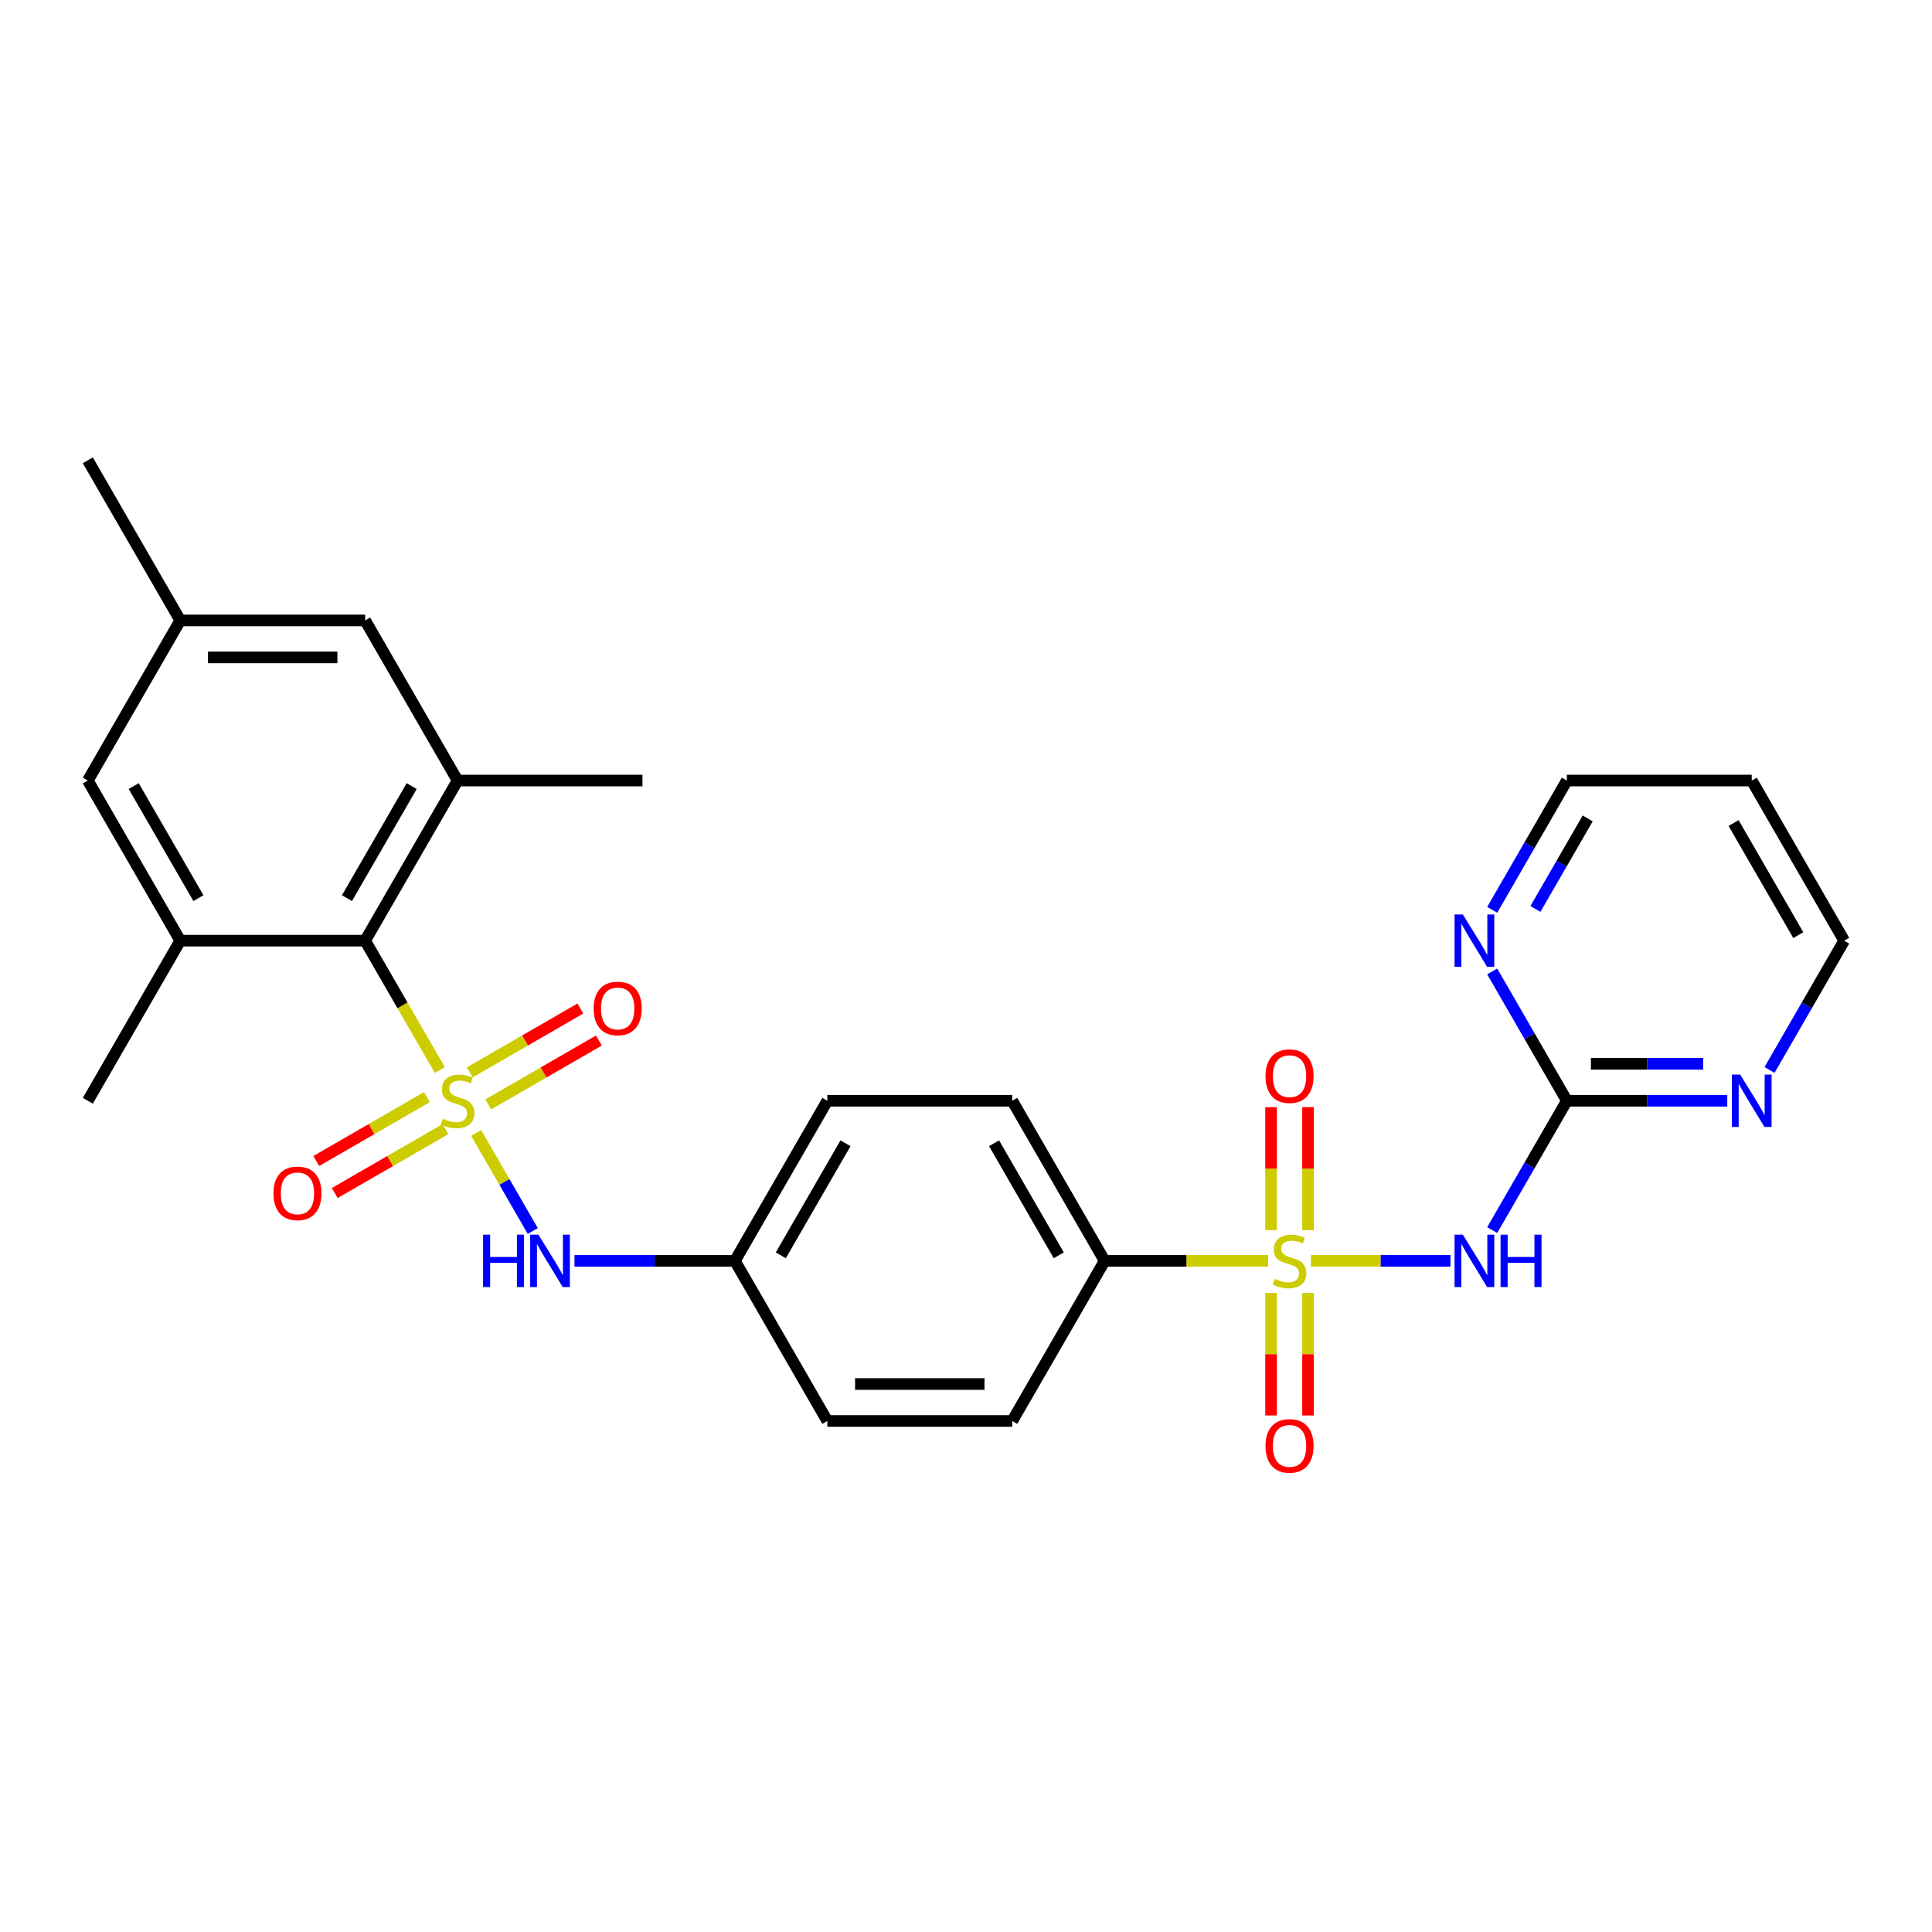 <?xml version='1.0' encoding='iso-8859-1'?>
<svg version='1.1' baseProfile='full'
              xmlns='http://www.w3.org/2000/svg'
                      xmlns:rdkit='http://www.rdkit.org/xml'
                      xmlns:xlink='http://www.w3.org/1999/xlink'
                  xml:space='preserve'
width='1000px' height='1000px' viewBox='0 0 1000 1000'>
<!-- END OF HEADER -->
<rect style='opacity:1.0;fill:#FFFFFF;stroke:none' width='1000' height='1000' x='0' y='0'> </rect>
<path class='bond-2' d='M 227.66,553.85 L 208.327,520.365' style='fill:none;fill-rule:evenodd;stroke:#CCCC00;stroke-width:6px;stroke-linecap:butt;stroke-linejoin:miter;stroke-opacity:1' />
<path class='bond-2' d='M 208.327,520.365 L 188.995,486.881' style='fill:none;fill-rule:evenodd;stroke:#000000;stroke-width:6px;stroke-linecap:butt;stroke-linejoin:miter;stroke-opacity:1' />
<path class='bond-3' d='M 246.444,586.385 L 261.103,611.775' style='fill:none;fill-rule:evenodd;stroke:#CCCC00;stroke-width:6px;stroke-linecap:butt;stroke-linejoin:miter;stroke-opacity:1' />
<path class='bond-3' d='M 261.103,611.775 L 275.762,637.165' style='fill:none;fill-rule:evenodd;stroke:#0000FF;stroke-width:6px;stroke-linecap:butt;stroke-linejoin:miter;stroke-opacity:1' />
<path class='bond-8' d='M 220.976,567.864 L 192.336,584.399' style='fill:none;fill-rule:evenodd;stroke:#CCCC00;stroke-width:6px;stroke-linecap:butt;stroke-linejoin:miter;stroke-opacity:1' />
<path class='bond-8' d='M 192.336,584.399 L 163.697,600.935' style='fill:none;fill-rule:evenodd;stroke:#FF0000;stroke-width:6px;stroke-linecap:butt;stroke-linejoin:miter;stroke-opacity:1' />
<path class='bond-8' d='M 230.545,584.439 L 201.906,600.974' style='fill:none;fill-rule:evenodd;stroke:#CCCC00;stroke-width:6px;stroke-linecap:butt;stroke-linejoin:miter;stroke-opacity:1' />
<path class='bond-8' d='M 201.906,600.974 L 173.266,617.509' style='fill:none;fill-rule:evenodd;stroke:#FF0000;stroke-width:6px;stroke-linecap:butt;stroke-linejoin:miter;stroke-opacity:1' />
<path class='bond-9' d='M 252.708,571.643 L 281.348,555.108' style='fill:none;fill-rule:evenodd;stroke:#CCCC00;stroke-width:6px;stroke-linecap:butt;stroke-linejoin:miter;stroke-opacity:1' />
<path class='bond-9' d='M 281.348,555.108 L 309.987,538.573' style='fill:none;fill-rule:evenodd;stroke:#FF0000;stroke-width:6px;stroke-linecap:butt;stroke-linejoin:miter;stroke-opacity:1' />
<path class='bond-9' d='M 243.139,555.069 L 271.778,538.534' style='fill:none;fill-rule:evenodd;stroke:#CCCC00;stroke-width:6px;stroke-linecap:butt;stroke-linejoin:miter;stroke-opacity:1' />
<path class='bond-9' d='M 271.778,538.534 L 300.418,521.999' style='fill:none;fill-rule:evenodd;stroke:#FF0000;stroke-width:6px;stroke-linecap:butt;stroke-linejoin:miter;stroke-opacity:1' />
<path class='bond-0' d='M 656.383,652.627 L 614.077,652.627' style='fill:none;fill-rule:evenodd;stroke:#CCCC00;stroke-width:6px;stroke-linecap:butt;stroke-linejoin:miter;stroke-opacity:1' />
<path class='bond-0' d='M 614.077,652.627 L 571.77,652.627' style='fill:none;fill-rule:evenodd;stroke:#000000;stroke-width:6px;stroke-linecap:butt;stroke-linejoin:miter;stroke-opacity:1' />
<path class='bond-1' d='M 678.545,652.627 L 714.655,652.627' style='fill:none;fill-rule:evenodd;stroke:#CCCC00;stroke-width:6px;stroke-linecap:butt;stroke-linejoin:miter;stroke-opacity:1' />
<path class='bond-1' d='M 714.655,652.627 L 750.765,652.627' style='fill:none;fill-rule:evenodd;stroke:#0000FF;stroke-width:6px;stroke-linecap:butt;stroke-linejoin:miter;stroke-opacity:1' />
<path class='bond-10' d='M 657.895,669.259 L 657.895,700.95' style='fill:none;fill-rule:evenodd;stroke:#CCCC00;stroke-width:6px;stroke-linecap:butt;stroke-linejoin:miter;stroke-opacity:1' />
<path class='bond-10' d='M 657.895,700.95 L 657.895,732.641' style='fill:none;fill-rule:evenodd;stroke:#FF0000;stroke-width:6px;stroke-linecap:butt;stroke-linejoin:miter;stroke-opacity:1' />
<path class='bond-10' d='M 677.033,669.259 L 677.033,700.95' style='fill:none;fill-rule:evenodd;stroke:#CCCC00;stroke-width:6px;stroke-linecap:butt;stroke-linejoin:miter;stroke-opacity:1' />
<path class='bond-10' d='M 677.033,700.95 L 677.033,732.641' style='fill:none;fill-rule:evenodd;stroke:#FF0000;stroke-width:6px;stroke-linecap:butt;stroke-linejoin:miter;stroke-opacity:1' />
<path class='bond-11' d='M 677.033,636.723 L 677.033,604.888' style='fill:none;fill-rule:evenodd;stroke:#CCCC00;stroke-width:6px;stroke-linecap:butt;stroke-linejoin:miter;stroke-opacity:1' />
<path class='bond-11' d='M 677.033,604.888 L 677.033,573.052' style='fill:none;fill-rule:evenodd;stroke:#FF0000;stroke-width:6px;stroke-linecap:butt;stroke-linejoin:miter;stroke-opacity:1' />
<path class='bond-11' d='M 657.895,636.723 L 657.895,604.888' style='fill:none;fill-rule:evenodd;stroke:#CCCC00;stroke-width:6px;stroke-linecap:butt;stroke-linejoin:miter;stroke-opacity:1' />
<path class='bond-11' d='M 657.895,604.888 L 657.895,573.052' style='fill:none;fill-rule:evenodd;stroke:#FF0000;stroke-width:6px;stroke-linecap:butt;stroke-linejoin:miter;stroke-opacity:1' />
<path class='bond-4' d='M 772.362,636.685 L 791.684,603.219' style='fill:none;fill-rule:evenodd;stroke:#0000FF;stroke-width:6px;stroke-linecap:butt;stroke-linejoin:miter;stroke-opacity:1' />
<path class='bond-4' d='M 791.684,603.219 L 811.005,569.754' style='fill:none;fill-rule:evenodd;stroke:#000000;stroke-width:6px;stroke-linecap:butt;stroke-linejoin:miter;stroke-opacity:1' />
<path class='bond-5' d='M 188.995,486.881 L 236.842,404.007' style='fill:none;fill-rule:evenodd;stroke:#000000;stroke-width:6px;stroke-linecap:butt;stroke-linejoin:miter;stroke-opacity:1' />
<path class='bond-5' d='M 179.598,464.88 L 213.09,406.869' style='fill:none;fill-rule:evenodd;stroke:#000000;stroke-width:6px;stroke-linecap:butt;stroke-linejoin:miter;stroke-opacity:1' />
<path class='bond-6' d='M 188.995,486.881 L 93.301,486.881' style='fill:none;fill-rule:evenodd;stroke:#000000;stroke-width:6px;stroke-linecap:butt;stroke-linejoin:miter;stroke-opacity:1' />
<path class='bond-17' d='M 297.359,652.627 L 338.871,652.627' style='fill:none;fill-rule:evenodd;stroke:#0000FF;stroke-width:6px;stroke-linecap:butt;stroke-linejoin:miter;stroke-opacity:1' />
<path class='bond-17' d='M 338.871,652.627 L 380.383,652.627' style='fill:none;fill-rule:evenodd;stroke:#000000;stroke-width:6px;stroke-linecap:butt;stroke-linejoin:miter;stroke-opacity:1' />
<path class='bond-12' d='M 811.005,569.754 L 852.517,569.754' style='fill:none;fill-rule:evenodd;stroke:#000000;stroke-width:6px;stroke-linecap:butt;stroke-linejoin:miter;stroke-opacity:1' />
<path class='bond-12' d='M 852.517,569.754 L 894.029,569.754' style='fill:none;fill-rule:evenodd;stroke:#0000FF;stroke-width:6px;stroke-linecap:butt;stroke-linejoin:miter;stroke-opacity:1' />
<path class='bond-12' d='M 823.458,550.615 L 852.517,550.615' style='fill:none;fill-rule:evenodd;stroke:#000000;stroke-width:6px;stroke-linecap:butt;stroke-linejoin:miter;stroke-opacity:1' />
<path class='bond-12' d='M 852.517,550.615 L 881.575,550.615' style='fill:none;fill-rule:evenodd;stroke:#0000FF;stroke-width:6px;stroke-linecap:butt;stroke-linejoin:miter;stroke-opacity:1' />
<path class='bond-13' d='M 811.005,569.754 L 791.684,536.289' style='fill:none;fill-rule:evenodd;stroke:#000000;stroke-width:6px;stroke-linecap:butt;stroke-linejoin:miter;stroke-opacity:1' />
<path class='bond-13' d='M 791.684,536.289 L 772.362,502.823' style='fill:none;fill-rule:evenodd;stroke:#0000FF;stroke-width:6px;stroke-linecap:butt;stroke-linejoin:miter;stroke-opacity:1' />
<path class='bond-15' d='M 236.842,404.007 L 188.995,321.134' style='fill:none;fill-rule:evenodd;stroke:#000000;stroke-width:6px;stroke-linecap:butt;stroke-linejoin:miter;stroke-opacity:1' />
<path class='bond-22' d='M 236.842,404.007 L 332.536,404.007' style='fill:none;fill-rule:evenodd;stroke:#000000;stroke-width:6px;stroke-linecap:butt;stroke-linejoin:miter;stroke-opacity:1' />
<path class='bond-14' d='M 93.301,486.881 L 45.455,404.007' style='fill:none;fill-rule:evenodd;stroke:#000000;stroke-width:6px;stroke-linecap:butt;stroke-linejoin:miter;stroke-opacity:1' />
<path class='bond-14' d='M 102.699,464.88 L 69.206,406.869' style='fill:none;fill-rule:evenodd;stroke:#000000;stroke-width:6px;stroke-linecap:butt;stroke-linejoin:miter;stroke-opacity:1' />
<path class='bond-23' d='M 93.301,486.881 L 45.455,569.754' style='fill:none;fill-rule:evenodd;stroke:#000000;stroke-width:6px;stroke-linecap:butt;stroke-linejoin:miter;stroke-opacity:1' />
<path class='bond-7' d='M 571.77,652.627 L 523.923,569.754' style='fill:none;fill-rule:evenodd;stroke:#000000;stroke-width:6px;stroke-linecap:butt;stroke-linejoin:miter;stroke-opacity:1' />
<path class='bond-7' d='M 548.019,649.766 L 514.526,591.754' style='fill:none;fill-rule:evenodd;stroke:#000000;stroke-width:6px;stroke-linecap:butt;stroke-linejoin:miter;stroke-opacity:1' />
<path class='bond-28' d='M 571.77,652.627 L 523.923,735.5' style='fill:none;fill-rule:evenodd;stroke:#000000;stroke-width:6px;stroke-linecap:butt;stroke-linejoin:miter;stroke-opacity:1' />
<path class='bond-25' d='M 915.903,553.811 L 935.224,520.346' style='fill:none;fill-rule:evenodd;stroke:#0000FF;stroke-width:6px;stroke-linecap:butt;stroke-linejoin:miter;stroke-opacity:1' />
<path class='bond-25' d='M 935.224,520.346 L 954.545,486.881' style='fill:none;fill-rule:evenodd;stroke:#000000;stroke-width:6px;stroke-linecap:butt;stroke-linejoin:miter;stroke-opacity:1' />
<path class='bond-26' d='M 772.362,470.938 L 791.684,437.473' style='fill:none;fill-rule:evenodd;stroke:#0000FF;stroke-width:6px;stroke-linecap:butt;stroke-linejoin:miter;stroke-opacity:1' />
<path class='bond-26' d='M 791.684,437.473 L 811.005,404.007' style='fill:none;fill-rule:evenodd;stroke:#000000;stroke-width:6px;stroke-linecap:butt;stroke-linejoin:miter;stroke-opacity:1' />
<path class='bond-26' d='M 794.733,470.468 L 808.258,447.042' style='fill:none;fill-rule:evenodd;stroke:#0000FF;stroke-width:6px;stroke-linecap:butt;stroke-linejoin:miter;stroke-opacity:1' />
<path class='bond-26' d='M 808.258,447.042 L 821.783,423.616' style='fill:none;fill-rule:evenodd;stroke:#000000;stroke-width:6px;stroke-linecap:butt;stroke-linejoin:miter;stroke-opacity:1' />
<path class='bond-16' d='M 45.455,404.007 L 93.301,321.134' style='fill:none;fill-rule:evenodd;stroke:#000000;stroke-width:6px;stroke-linecap:butt;stroke-linejoin:miter;stroke-opacity:1' />
<path class='bond-29' d='M 188.995,321.134 L 93.301,321.134' style='fill:none;fill-rule:evenodd;stroke:#000000;stroke-width:6px;stroke-linecap:butt;stroke-linejoin:miter;stroke-opacity:1' />
<path class='bond-29' d='M 174.641,340.273 L 107.656,340.273' style='fill:none;fill-rule:evenodd;stroke:#000000;stroke-width:6px;stroke-linecap:butt;stroke-linejoin:miter;stroke-opacity:1' />
<path class='bond-27' d='M 93.301,321.134 L 45.455,238.261' style='fill:none;fill-rule:evenodd;stroke:#000000;stroke-width:6px;stroke-linecap:butt;stroke-linejoin:miter;stroke-opacity:1' />
<path class='bond-20' d='M 380.383,652.627 L 428.23,735.5' style='fill:none;fill-rule:evenodd;stroke:#000000;stroke-width:6px;stroke-linecap:butt;stroke-linejoin:miter;stroke-opacity:1' />
<path class='bond-21' d='M 380.383,652.627 L 428.23,569.754' style='fill:none;fill-rule:evenodd;stroke:#000000;stroke-width:6px;stroke-linecap:butt;stroke-linejoin:miter;stroke-opacity:1' />
<path class='bond-21' d='M 404.134,649.766 L 437.627,591.754' style='fill:none;fill-rule:evenodd;stroke:#000000;stroke-width:6px;stroke-linecap:butt;stroke-linejoin:miter;stroke-opacity:1' />
<path class='bond-18' d='M 523.923,569.754 L 428.23,569.754' style='fill:none;fill-rule:evenodd;stroke:#000000;stroke-width:6px;stroke-linecap:butt;stroke-linejoin:miter;stroke-opacity:1' />
<path class='bond-19' d='M 523.923,735.5 L 428.23,735.5' style='fill:none;fill-rule:evenodd;stroke:#000000;stroke-width:6px;stroke-linecap:butt;stroke-linejoin:miter;stroke-opacity:1' />
<path class='bond-19' d='M 509.569,716.362 L 442.584,716.362' style='fill:none;fill-rule:evenodd;stroke:#000000;stroke-width:6px;stroke-linecap:butt;stroke-linejoin:miter;stroke-opacity:1' />
<path class='bond-24' d='M 906.699,404.007 L 811.005,404.007' style='fill:none;fill-rule:evenodd;stroke:#000000;stroke-width:6px;stroke-linecap:butt;stroke-linejoin:miter;stroke-opacity:1' />
<path class='bond-30' d='M 906.699,404.007 L 954.545,486.881' style='fill:none;fill-rule:evenodd;stroke:#000000;stroke-width:6px;stroke-linecap:butt;stroke-linejoin:miter;stroke-opacity:1' />
<path class='bond-30' d='M 897.301,426.008 L 930.794,484.019' style='fill:none;fill-rule:evenodd;stroke:#000000;stroke-width:6px;stroke-linecap:butt;stroke-linejoin:miter;stroke-opacity:1' />
<path  class='atom-0' d='M 229.187 579.055
Q 229.493 579.17, 230.756 579.706
Q 232.019 580.242, 233.397 580.586
Q 234.813 580.893, 236.191 580.893
Q 238.756 580.893, 240.249 579.668
Q 241.742 578.405, 241.742 576.223
Q 241.742 574.73, 240.976 573.811
Q 240.249 572.893, 239.1 572.395
Q 237.952 571.897, 236.038 571.323
Q 233.627 570.596, 232.172 569.907
Q 230.756 569.218, 229.722 567.763
Q 228.727 566.309, 228.727 563.859
Q 228.727 560.452, 231.024 558.347
Q 233.359 556.242, 237.952 556.242
Q 241.091 556.242, 244.651 557.735
L 243.77 560.682
Q 240.517 559.342, 238.067 559.342
Q 235.426 559.342, 233.971 560.452
Q 232.517 561.524, 232.555 563.4
Q 232.555 564.854, 233.282 565.735
Q 234.048 566.615, 235.12 567.113
Q 236.23 567.61, 238.067 568.185
Q 240.517 568.95, 241.971 569.716
Q 243.426 570.481, 244.459 572.051
Q 245.531 573.582, 245.531 576.223
Q 245.531 579.974, 243.005 582.003
Q 240.517 583.993, 236.344 583.993
Q 233.933 583.993, 232.096 583.457
Q 230.297 582.96, 228.153 582.079
L 229.187 579.055
' fill='#CCCC00'/>
<path  class='atom-1' d='M 659.809 661.929
Q 660.115 662.043, 661.378 662.579
Q 662.641 663.115, 664.019 663.46
Q 665.435 663.766, 666.813 663.766
Q 669.378 663.766, 670.871 662.541
Q 672.364 661.278, 672.364 659.096
Q 672.364 657.603, 671.598 656.685
Q 670.871 655.766, 669.722 655.268
Q 668.574 654.771, 666.66 654.197
Q 664.249 653.469, 662.794 652.78
Q 661.378 652.091, 660.344 650.637
Q 659.349 649.182, 659.349 646.732
Q 659.349 643.326, 661.646 641.22
Q 663.981 639.115, 668.574 639.115
Q 671.713 639.115, 675.273 640.608
L 674.392 643.555
Q 671.139 642.216, 668.689 642.216
Q 666.048 642.216, 664.593 643.326
Q 663.139 644.397, 663.177 646.273
Q 663.177 647.728, 663.904 648.608
Q 664.67 649.488, 665.742 649.986
Q 666.852 650.484, 668.689 651.058
Q 671.139 651.823, 672.593 652.589
Q 674.048 653.354, 675.081 654.924
Q 676.153 656.455, 676.153 659.096
Q 676.153 662.847, 673.627 664.876
Q 671.139 666.866, 666.967 666.866
Q 664.555 666.866, 662.718 666.33
Q 660.919 665.833, 658.775 664.952
L 659.809 661.929
' fill='#CCCC00'/>
<path  class='atom-2' d='M 757.167 639.077
L 766.048 653.431
Q 766.928 654.847, 768.344 657.412
Q 769.761 659.976, 769.837 660.13
L 769.837 639.077
L 773.435 639.077
L 773.435 666.177
L 769.722 666.177
L 760.191 650.484
Q 759.081 648.646, 757.895 646.541
Q 756.746 644.436, 756.402 643.785
L 756.402 666.177
L 752.88 666.177
L 752.88 639.077
L 757.167 639.077
' fill='#0000FF'/>
<path  class='atom-2' d='M 776.689 639.077
L 780.364 639.077
L 780.364 650.598
L 794.22 650.598
L 794.22 639.077
L 797.895 639.077
L 797.895 666.177
L 794.22 666.177
L 794.22 653.661
L 780.364 653.661
L 780.364 666.177
L 776.689 666.177
L 776.689 639.077
' fill='#0000FF'/>
<path  class='atom-4' d='M 250.029 639.077
L 253.703 639.077
L 253.703 650.598
L 267.56 650.598
L 267.56 639.077
L 271.234 639.077
L 271.234 666.177
L 267.56 666.177
L 267.56 653.661
L 253.703 653.661
L 253.703 666.177
L 250.029 666.177
L 250.029 639.077
' fill='#0000FF'/>
<path  class='atom-4' d='M 278.699 639.077
L 287.579 653.431
Q 288.459 654.847, 289.876 657.412
Q 291.292 659.976, 291.368 660.13
L 291.368 639.077
L 294.967 639.077
L 294.967 666.177
L 291.254 666.177
L 281.722 650.484
Q 280.612 648.646, 279.426 646.541
Q 278.278 644.436, 277.933 643.785
L 277.933 666.177
L 274.411 666.177
L 274.411 639.077
L 278.699 639.077
' fill='#0000FF'/>
<path  class='atom-9' d='M 141.529 617.677
Q 141.529 611.17, 144.744 607.534
Q 147.959 603.897, 153.969 603.897
Q 159.978 603.897, 163.194 607.534
Q 166.409 611.17, 166.409 617.677
Q 166.409 624.261, 163.155 628.012
Q 159.902 631.725, 153.969 631.725
Q 147.998 631.725, 144.744 628.012
Q 141.529 624.299, 141.529 617.677
M 153.969 628.663
Q 158.103 628.663, 160.323 625.907
Q 162.581 623.113, 162.581 617.677
Q 162.581 612.357, 160.323 609.677
Q 158.103 606.96, 153.969 606.96
Q 149.835 606.96, 147.577 609.639
Q 145.356 612.318, 145.356 617.677
Q 145.356 623.151, 147.577 625.907
Q 149.835 628.663, 153.969 628.663
' fill='#FF0000'/>
<path  class='atom-10' d='M 307.275 521.984
Q 307.275 515.476, 310.49 511.84
Q 313.706 508.204, 319.715 508.204
Q 325.725 508.204, 328.94 511.84
Q 332.156 515.476, 332.156 521.984
Q 332.156 528.567, 328.902 532.318
Q 325.648 536.031, 319.715 536.031
Q 313.744 536.031, 310.49 532.318
Q 307.275 528.606, 307.275 521.984
M 319.715 532.969
Q 323.849 532.969, 326.069 530.213
Q 328.328 527.419, 328.328 521.984
Q 328.328 516.663, 326.069 513.984
Q 323.849 511.266, 319.715 511.266
Q 315.581 511.266, 313.323 513.945
Q 311.103 516.625, 311.103 521.984
Q 311.103 527.457, 313.323 530.213
Q 315.581 532.969, 319.715 532.969
' fill='#FF0000'/>
<path  class='atom-11' d='M 655.024 748.397
Q 655.024 741.89, 658.239 738.254
Q 661.455 734.618, 667.464 734.618
Q 673.474 734.618, 676.689 738.254
Q 679.904 741.89, 679.904 748.397
Q 679.904 754.981, 676.651 758.732
Q 673.397 762.445, 667.464 762.445
Q 661.493 762.445, 658.239 758.732
Q 655.024 755.019, 655.024 748.397
M 667.464 759.383
Q 671.598 759.383, 673.818 756.627
Q 676.077 753.833, 676.077 748.397
Q 676.077 743.077, 673.818 740.397
Q 671.598 737.68, 667.464 737.68
Q 663.33 737.68, 661.072 740.359
Q 658.852 743.039, 658.852 748.397
Q 658.852 753.871, 661.072 756.627
Q 663.33 759.383, 667.464 759.383
' fill='#FF0000'/>
<path  class='atom-12' d='M 655.024 557.01
Q 655.024 550.503, 658.239 546.866
Q 661.455 543.23, 667.464 543.23
Q 673.474 543.23, 676.689 546.866
Q 679.904 550.503, 679.904 557.01
Q 679.904 563.594, 676.651 567.345
Q 673.397 571.058, 667.464 571.058
Q 661.493 571.058, 658.239 567.345
Q 655.024 563.632, 655.024 557.01
M 667.464 567.996
Q 671.598 567.996, 673.818 565.24
Q 676.077 562.445, 676.077 557.01
Q 676.077 551.689, 673.818 549.01
Q 671.598 546.292, 667.464 546.292
Q 663.33 546.292, 661.072 548.972
Q 658.852 551.651, 658.852 557.01
Q 658.852 562.484, 661.072 565.24
Q 663.33 567.996, 667.464 567.996
' fill='#FF0000'/>
<path  class='atom-13' d='M 900.708 556.204
L 909.589 570.558
Q 910.469 571.974, 911.885 574.539
Q 913.301 577.103, 913.378 577.256
L 913.378 556.204
L 916.976 556.204
L 916.976 583.304
L 913.263 583.304
L 903.732 567.61
Q 902.622 565.773, 901.435 563.668
Q 900.287 561.562, 899.943 560.912
L 899.943 583.304
L 896.421 583.304
L 896.421 556.204
L 900.708 556.204
' fill='#0000FF'/>
<path  class='atom-14' d='M 757.167 473.33
L 766.048 487.684
Q 766.928 489.101, 768.344 491.665
Q 769.761 494.23, 769.837 494.383
L 769.837 473.33
L 773.435 473.33
L 773.435 500.431
L 769.722 500.431
L 760.191 484.737
Q 759.081 482.9, 757.895 480.795
Q 756.746 478.689, 756.402 478.039
L 756.402 500.431
L 752.88 500.431
L 752.88 473.33
L 757.167 473.33
' fill='#0000FF'/>
</svg>
